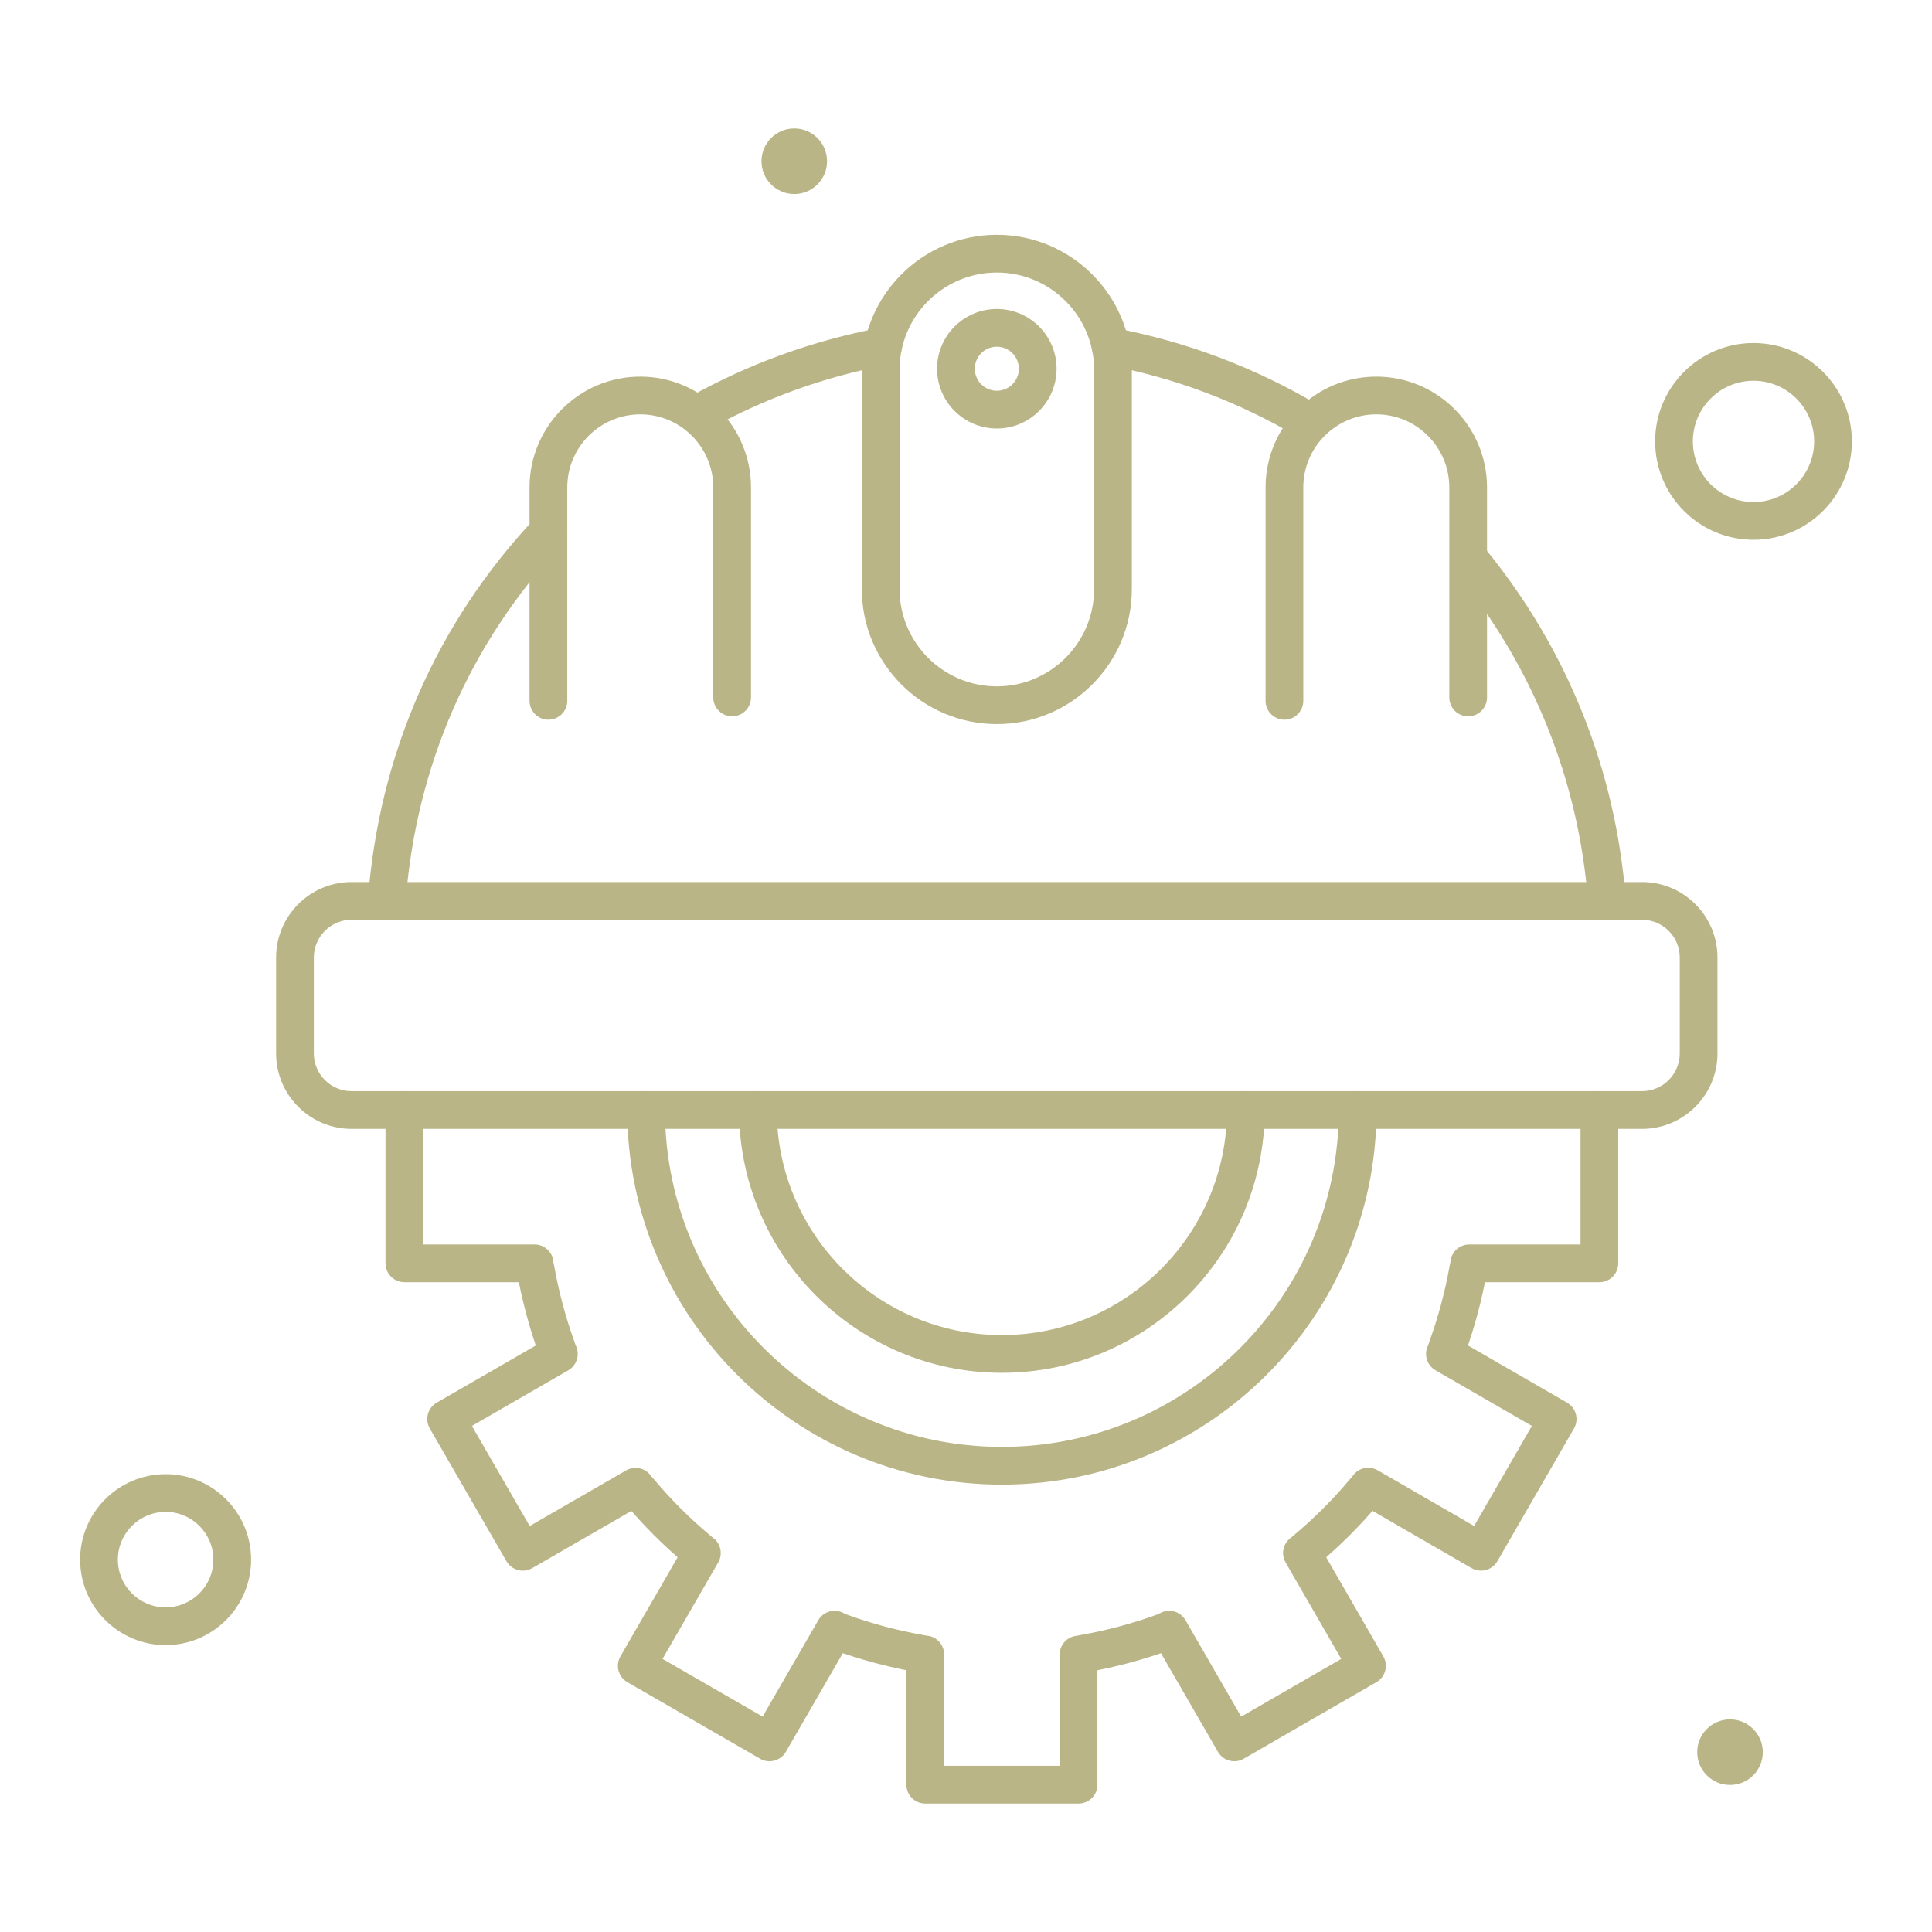 <svg xmlns="http://www.w3.org/2000/svg" xmlns:xlink="http://www.w3.org/1999/xlink" viewBox="0,0,256,256" width="256px" height="256px"><g fill="#bab586" fill-rule="nonzero" stroke="none" stroke-width="1" stroke-linecap="butt" stroke-linejoin="miter" stroke-miterlimit="10" stroke-dasharray="" stroke-dashoffset="0" font-family="none" font-weight="none" font-size="none" text-anchor="none" style="mix-blend-mode: normal"><g transform="scale(0.5,0.5)"><path d="M285.828,477.958h-40.623c-2.761,0 -5,-2.238 -5,-5v-34.51c0,-2.762 2.239,-5 5,-5c2.761,0 5,2.238 5,5v29.51h30.623v-29.484c0,-2.762 2.239,-5 5,-5c2.761,0 5,2.238 5,5v34.484c0,2.761 -2.239,5 -5,5z"></path><path d="M201.435,466.082l-35.185,-20.292c-2.39,-1.378 -3.213,-4.438 -1.833,-6.831l17.257,-29.896c1.38,-2.392 4.439,-3.211 6.83,-1.831c2.392,1.381 3.211,4.439 1.831,6.83l-14.756,25.565l26.523,15.296l14.746,-25.54c1.381,-2.392 4.438,-3.213 6.83,-1.83c2.392,1.381 3.211,4.438 1.83,6.83l-17.245,29.868c-1.382,2.393 -4.44,3.209 -6.828,1.831z"></path><path d="M134.214,413.739l-20.316,-35.185c-1.382,-2.395 -0.556,-5.454 1.831,-6.831l29.88,-17.241c2.392,-1.382 5.449,-0.56 6.83,1.832c1.38,2.392 0.56,5.45 -1.832,6.83l-25.548,14.742l15.315,26.525l25.551,-14.743c2.393,-1.381 5.45,-0.56 6.83,1.831c1.38,2.392 0.56,5.45 -1.832,6.83l-29.88,17.242c-2.407,1.388 -5.458,0.544 -6.829,-1.832z"></path><path d="M141.674,339.798h-34.512c-2.761,0 -5,-2.239 -5,-5v-40.635c0,-2.761 2.239,-5 5,-5c2.761,0 5,2.239 5,5v35.635h29.512c2.761,0 5,2.239 5,5c0,2.761 -2.239,5 -5,5z"></path><path d="M423.855,339.798h-34.497c-2.761,0 -5,-2.239 -5,-5c0,-2.761 2.239,-5 5,-5h29.497v-35.635c0,-2.761 2.238,-5 5,-5c2.762,0 5,2.239 5,5v40.635c0,2.761 -2.238,5 -5,5z"></path><path d="M389.986,415.568l-29.88,-17.269c-2.391,-1.382 -3.209,-4.44 -1.827,-6.831c1.381,-2.391 4.439,-3.21 6.831,-1.827l25.548,14.766l15.304,-26.521l-25.539,-14.742c-2.392,-1.381 -3.211,-4.439 -1.831,-6.83c1.38,-2.393 4.438,-3.211 6.83,-1.831l29.869,17.242c2.391,1.38 3.211,4.438 1.831,6.829l-20.304,35.185c-1.379,2.39 -4.44,3.212 -6.832,1.829z"></path><path d="M322.77,464.252l-17.257,-29.868c-1.381,-2.391 -0.563,-5.449 1.828,-6.83c2.392,-1.382 5.45,-0.563 6.831,1.828l14.757,25.541l26.511,-15.297l-14.744,-25.565c-1.379,-2.392 -0.559,-5.449 1.833,-6.829c2.394,-1.38 5.45,-0.558 6.83,1.833l17.241,29.896c1.379,2.392 0.559,5.449 -1.833,6.829l-35.169,20.292c-2.376,1.371 -5.438,0.576 -6.828,-1.83z"></path><path d="M282.39,439.071c-0.48,-2.719 1.336,-5.313 4.055,-5.792c6.939,-1.225 13.76,-3.053 20.272,-5.435c2.595,-0.951 5.465,0.385 6.414,2.978c0.949,2.594 -0.385,5.465 -2.978,6.413c-7.063,2.584 -14.455,4.565 -21.971,5.892c-2.742,0.482 -5.316,-1.357 -5.792,-4.056z"></path><path d="M242.854,443.127c-7.511,-1.324 -14.904,-3.306 -21.975,-5.891c-2.593,-0.948 -3.927,-3.819 -2.979,-6.413c0.948,-2.594 3.818,-3.929 6.413,-2.979c6.521,2.384 13.343,4.213 20.277,5.435c2.719,0.48 4.535,3.072 4.056,5.792c-0.477,2.706 -3.057,4.537 -5.792,4.056z"></path><path d="M181.636,414.451c-5.784,-4.844 -11.196,-10.265 -16.086,-16.11c-1.772,-2.118 -1.491,-5.272 0.626,-7.043c2.118,-1.771 5.271,-1.492 7.043,0.626c4.513,5.394 9.505,10.394 14.838,14.861c2.117,1.773 2.395,4.927 0.622,7.043c-1.77,2.115 -4.923,2.4 -7.043,0.623z"></path><path d="M142.882,359.114c-2.582,-7.126 -4.559,-14.513 -5.876,-21.959c-0.48,-2.719 1.334,-5.314 4.053,-5.794c2.719,-0.479 5.313,1.334 5.794,4.053c1.216,6.88 3.043,13.708 5.429,20.293c0.941,2.596 -0.401,5.464 -2.997,6.404c-2.577,0.936 -5.456,-0.384 -6.403,-2.997z"></path><path d="M381.733,362.111c-2.596,-0.941 -3.938,-3.809 -2.997,-6.405c2.398,-6.616 4.23,-13.444 5.445,-20.295c0.482,-2.72 3.077,-4.536 5.796,-4.05c2.719,0.483 4.532,3.078 4.05,5.796c-1.315,7.416 -3.297,14.803 -5.891,21.957c-0.944,2.609 -3.821,3.934 -6.403,2.997z"></path><path d="M342.337,413.825c-1.771,-2.119 -1.489,-5.272 0.63,-7.043c5.329,-4.454 10.323,-9.453 14.846,-14.858c1.773,-2.118 4.927,-2.397 7.043,-0.626c2.118,1.772 2.398,4.926 0.626,7.043c-4.902,5.859 -10.32,11.281 -16.103,16.114c-2.126,1.778 -5.278,1.482 -7.042,-0.63z"></path><g><path d="M102.124,243.738c-2.754,-0.208 -4.817,-2.609 -4.609,-5.362c2.898,-38.379 18.174,-73.283 44.175,-100.939c1.892,-2.012 5.057,-2.108 7.068,-0.218c2.012,1.892 2.109,5.056 0.218,7.068c-24.418,25.972 -38.766,58.768 -41.49,94.842c-0.208,2.757 -2.616,4.82 -5.362,4.609zM420.86,239.129c-2.43,-32.172 -14.546,-62.407 -35.041,-87.436c-1.75,-2.136 -1.436,-5.287 0.701,-7.036c2.136,-1.749 5.286,-1.436 7.036,0.701c21.8,26.625 34.69,58.79 37.274,93.018c0.208,2.753 -1.855,5.154 -4.608,5.362c-2.747,0.209 -5.154,-1.85 -5.362,-4.609zM344.154,115.888c-15.76,-9.333 -32.833,-15.772 -50.746,-19.138c-2.714,-0.51 -4.501,-3.123 -3.991,-5.837c0.51,-2.714 3.123,-4.501 5.837,-3.991c19.061,3.582 37.228,10.433 53.995,20.362c2.376,1.407 3.162,4.474 1.754,6.85c-1.408,2.379 -4.474,3.16 -6.849,1.754zM180.743,112.033c-1.349,-2.409 -0.489,-5.456 1.92,-6.805c15.712,-8.797 32.676,-14.955 50.418,-18.305c2.711,-0.51 5.328,1.272 5.84,3.986c0.512,2.713 -1.272,5.328 -3.986,5.84c-16.677,3.148 -32.621,8.937 -47.388,17.204c-2.412,1.352 -5.457,0.485 -6.804,-1.92z"></path></g><g><path d="M264.178,191.892c-19.737,0 -35.786,-16.053 -35.786,-35.786v-58.092c0,-19.732 16.048,-35.786 35.774,-35.786h0.011c19.723,0 35.77,16.053 35.77,35.786v58.092c0.001,19.733 -16.046,35.786 -35.769,35.786zM264.167,72.228c-14.212,0 -25.774,11.567 -25.774,25.786v58.092c0,14.218 11.563,25.786 25.774,25.786c14.221,0 25.781,-11.567 25.781,-25.786v-58.092c0,-14.218 -11.56,-25.786 -25.77,-25.786z"></path></g><g><path d="M145.333,190.725c-2.761,0 -5,-2.239 -5,-5v-56.547c0,-16.193 13.161,-29.367 29.339,-29.367c16.191,0 29.352,13.174 29.352,29.367v55.658c0,2.761 -2.239,5 -5,5c-2.761,0 -5,-2.239 -5,-5v-55.658c0,-10.679 -8.674,-19.367 -19.336,-19.367c-10.679,0 -19.354,8.688 -19.354,19.367v56.547c-0.001,2.761 -2.24,5 -5.001,5z"></path></g><g><path d="M340.389,190.725c-2.761,0 -5,-2.239 -5,-5v-56.547c0,-16.193 13.16,-29.367 29.335,-29.367c16.193,0 29.354,13.174 29.354,29.367v55.658c0,2.761 -2.239,5 -5,5c-2.761,0 -5,-2.239 -5,-5v-55.658c0,-10.679 -8.675,-19.367 -19.338,-19.367c-10.678,0 -19.352,8.688 -19.352,19.367v56.547c0.001,2.761 -2.238,5 -4.999,5z"></path></g><g><path d="M265.505,393.441c-54.745,0 -99.282,-44.536 -99.282,-99.278c0,-2.761 2.239,-5 5,-5c2.761,0 5,2.239 5,5c0,49.228 40.052,89.278 89.282,89.278c49.234,0 89.289,-40.05 89.289,-89.278c0,-2.761 2.239,-5 5,-5c2.761,0 5,2.239 5,5c0,54.742 -44.541,99.278 -99.289,99.278z"></path></g><g><path d="M435.153,299.163h-341.981c-11.028,0 -20,-8.972 -20,-20v-25.411c0,-11.028 8.972,-20 20,-20h341.98c11.028,0 20,8.972 20,20v25.411c0.001,11.028 -8.971,20 -19.999,20zM93.172,243.753c-5.514,0 -10,4.486 -10,10v25.411c0,5.514 4.486,10 10,10h341.98c5.514,0 10,-4.486 10,-10v-25.411c0,-5.514 -4.486,-10 -10,-10z"></path></g><g><path d="M265.508,363.813c-38.405,0 -69.65,-31.245 -69.65,-69.649c0,-2.761 2.239,-5 5,-5c2.761,0 5,2.239 5,5c0,32.891 26.759,59.649 59.65,59.649c32.891,0 59.65,-26.759 59.65,-59.649c0,-2.761 2.239,-5 5,-5c2.761,0 5,2.239 5,5c0,38.404 -31.244,69.649 -69.65,69.649z"></path></g><g><path d="M264.17,113.56c-8.733,0 -15.838,-7.105 -15.838,-15.838c0,-8.733 7.105,-15.838 15.838,-15.838c8.733,0 15.838,7.105 15.838,15.838c0,8.733 -7.105,15.838 -15.838,15.838zM264.17,91.883c-3.219,0 -5.838,2.619 -5.838,5.838c0,3.219 2.619,5.838 5.838,5.838c3.219,0 5.838,-2.619 5.838,-5.838c0,-3.219 -2.619,-5.838 -5.838,-5.838z"></path></g><g><path d="M464.696,143.047c-14.375,0 -26.07,-11.695 -26.07,-26.07c0,-14.375 11.695,-26.07 26.07,-26.07c14.375,0 26.07,11.695 26.07,26.07c0,14.375 -11.695,26.07 -26.07,26.07zM464.696,100.907c-8.861,0 -16.07,7.209 -16.07,16.07c0,8.861 7.209,16.07 16.07,16.07c8.861,0 16.07,-7.209 16.07,-16.07c0,-8.862 -7.209,-16.07 -16.07,-16.07z"></path></g><g><path d="M43.888,435.971c-12.491,0 -22.654,-10.162 -22.654,-22.653c0,-12.491 10.163,-22.654 22.654,-22.654c12.491,0 22.653,10.163 22.653,22.654c0,12.491 -10.162,22.653 -22.653,22.653zM43.888,400.664c-6.978,0 -12.654,5.676 -12.654,12.654c0,6.977 5.676,12.653 12.654,12.653c6.977,0 12.653,-5.676 12.653,-12.653c0,-6.977 -5.676,-12.654 -12.653,-12.654z"></path></g><g><circle cx="458.474" cy="464.344" r="8.69"></circle></g><g><circle cx="210.49" cy="42.732" r="8.69"></circle></g></g></g></svg>